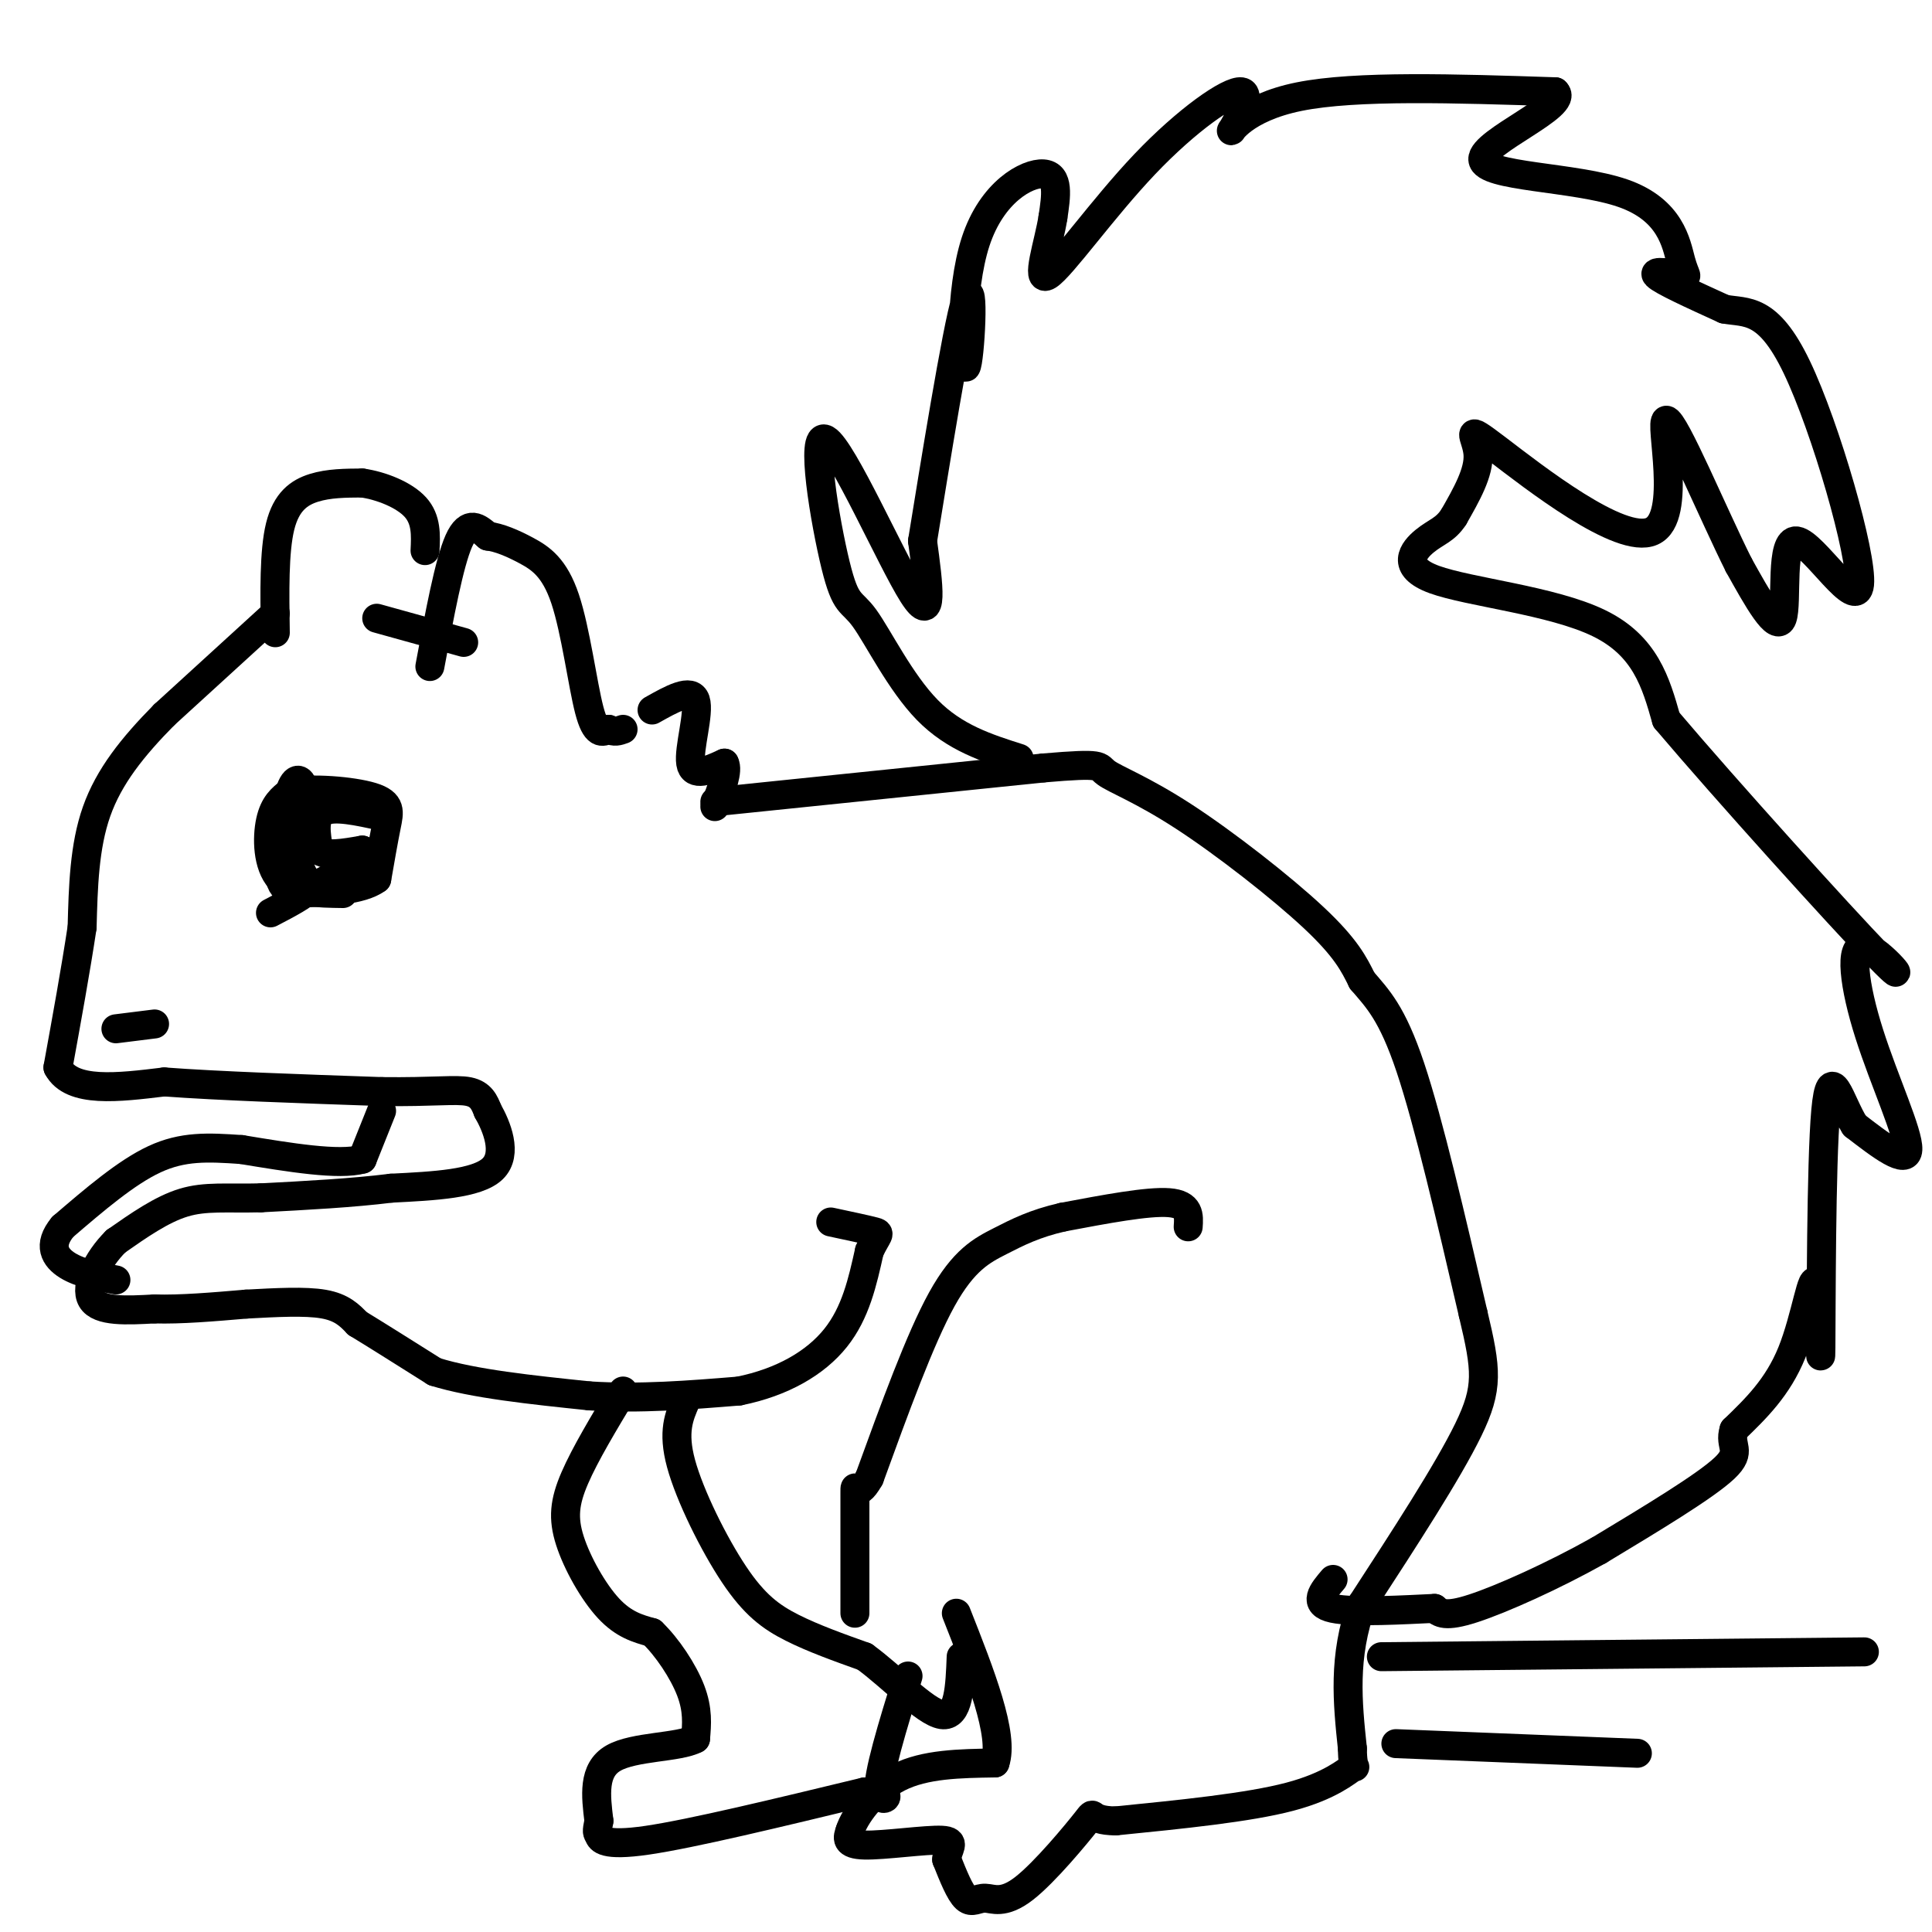 <svg viewBox='0 0 400 400' version='1.1' xmlns='http://www.w3.org/2000/svg' xmlns:xlink='http://www.w3.org/1999/xlink'><g fill='none' stroke='#000000' stroke-width='6' stroke-linecap='round' stroke-linejoin='round'><path d='M57,127c0.000,0.000 -23.000,21.000 -23,21'/><path d='M34,148c-6.556,6.644 -11.444,12.756 -14,20c-2.556,7.244 -2.778,15.622 -3,24'/><path d='M17,192c-1.333,8.833 -3.167,18.917 -5,29'/><path d='M12,221c2.833,5.333 12.417,4.167 22,3'/><path d='M34,224c11.167,0.833 28.083,1.417 45,2'/><path d='M79,226c10.822,0.133 15.378,-0.533 18,0c2.622,0.533 3.311,2.267 4,4'/><path d='M101,230c1.778,3.111 4.222,8.889 1,12c-3.222,3.111 -12.111,3.556 -21,4'/><path d='M81,246c-8.000,1.000 -17.500,1.500 -27,2'/><path d='M54,248c-7.133,0.178 -11.467,-0.378 -16,1c-4.533,1.378 -9.267,4.689 -14,8'/><path d='M24,257c-3.867,3.822 -6.533,9.378 -5,12c1.533,2.622 7.267,2.311 13,2'/><path d='M32,271c5.333,0.167 12.167,-0.417 19,-1'/><path d='M51,270c6.200,-0.333 12.200,-0.667 16,0c3.800,0.667 5.400,2.333 7,4'/><path d='M74,274c3.833,2.333 9.917,6.167 16,10'/><path d='M90,284c8.000,2.500 20.000,3.750 32,5'/><path d='M122,289c10.500,0.667 20.750,-0.167 31,-1'/><path d='M153,288c8.956,-1.800 15.844,-5.800 20,-11c4.156,-5.200 5.578,-11.600 7,-18'/><path d='M180,259c1.711,-3.600 2.489,-3.600 1,-4c-1.489,-0.400 -5.244,-1.200 -9,-2'/><path d='M79,230c0.000,0.000 -4.000,10.000 -4,10'/><path d='M75,240c-4.833,1.333 -14.917,-0.333 -25,-2'/><path d='M50,238c-7.044,-0.489 -12.156,-0.711 -18,2c-5.844,2.711 -12.422,8.356 -19,14'/><path d='M13,254c-3.178,3.822 -1.622,6.378 1,8c2.622,1.622 6.311,2.311 10,3'/><path d='M246,254c0.167,-2.333 0.333,-4.667 -4,-5c-4.333,-0.333 -13.167,1.333 -22,3'/><path d='M220,252c-5.810,1.321 -9.333,3.125 -13,5c-3.667,1.875 -7.476,3.821 -12,12c-4.524,8.179 -9.762,22.589 -15,37'/><path d='M180,306c-3.000,5.311 -3.000,0.089 -3,3c0.000,2.911 0.000,13.956 0,25'/><path d='M57,131c-0.133,-8.422 -0.267,-16.844 1,-22c1.267,-5.156 3.933,-7.044 7,-8c3.067,-0.956 6.533,-0.978 10,-1'/><path d='M75,100c3.911,0.556 8.689,2.444 11,5c2.311,2.556 2.156,5.778 2,9'/><path d='M78,128c0.000,0.000 18.000,5.000 18,5'/><path d='M89,138c2.000,-10.750 4.000,-21.500 6,-26c2.000,-4.500 4.000,-2.750 6,-1'/><path d='M101,111c2.322,0.273 5.128,1.455 8,3c2.872,1.545 5.812,3.455 8,10c2.188,6.545 3.625,17.727 5,23c1.375,5.273 2.687,4.636 4,4'/><path d='M126,151c1.167,0.667 2.083,0.333 3,0'/><path d='M135,147c4.067,-2.289 8.133,-4.578 9,-2c0.867,2.578 -1.467,10.022 -1,13c0.467,2.978 3.733,1.489 7,0'/><path d='M150,158c0.833,1.500 -0.583,5.250 -2,9'/><path d='M148,166c0.000,0.000 68.000,-7.000 68,-7'/><path d='M216,159c12.893,-1.108 11.126,-0.380 13,1c1.874,1.380 7.389,3.410 16,9c8.611,5.590 20.317,14.740 27,21c6.683,6.260 8.341,9.630 10,13'/><path d='M282,203c3.200,3.756 6.200,6.644 10,18c3.800,11.356 8.400,31.178 13,51'/><path d='M305,272c2.778,11.667 3.222,15.333 -1,24c-4.222,8.667 -13.111,22.333 -22,36'/><path d='M282,332c-4.000,11.000 -3.000,20.500 -2,30'/><path d='M280,362c0.036,5.250 1.125,3.375 0,4c-1.125,0.625 -4.464,3.750 -13,6c-8.536,2.250 -22.268,3.625 -36,5'/><path d='M231,377c-6.256,-0.050 -3.894,-2.676 -6,0c-2.106,2.676 -8.678,10.656 -13,14c-4.322,3.344 -6.394,2.054 -8,2c-1.606,-0.054 -2.744,1.127 -4,0c-1.256,-1.127 -2.628,-4.564 -4,-8'/><path d='M196,385c0.071,-2.238 2.250,-3.833 -1,-4c-3.250,-0.167 -11.929,1.095 -16,1c-4.071,-0.095 -3.536,-1.548 -3,-3'/><path d='M176,379c0.867,-2.778 4.533,-8.222 10,-11c5.467,-2.778 12.733,-2.889 20,-3'/><path d='M206,365c2.000,-5.667 -3.000,-18.333 -8,-31'/><path d='M129,288c-3.929,6.524 -7.857,13.048 -10,18c-2.143,4.952 -2.500,8.333 -1,13c1.500,4.667 4.857,10.619 8,14c3.143,3.381 6.071,4.190 9,5'/><path d='M135,338c3.133,3.000 6.467,8.000 8,12c1.533,4.000 1.267,7.000 1,10'/><path d='M144,360c-3.489,1.867 -12.711,1.533 -17,4c-4.289,2.467 -3.644,7.733 -3,13'/><path d='M124,377c-0.524,2.512 -0.333,2.292 0,3c0.333,0.708 0.810,2.345 10,1c9.190,-1.345 27.095,-5.673 45,-10'/><path d='M179,371c7.400,-0.489 3.400,3.289 3,0c-0.400,-3.289 2.800,-13.644 6,-24'/><path d='M142,290c-1.399,3.185 -2.798,6.369 -1,13c1.798,6.631 6.792,16.708 11,23c4.208,6.292 7.631,8.798 12,11c4.369,2.202 9.685,4.101 15,6'/><path d='M179,343c5.711,4.133 12.489,11.467 16,12c3.511,0.533 3.756,-5.733 4,-12'/><path d='M211,157c-6.686,-2.124 -13.373,-4.249 -19,-10c-5.627,-5.751 -10.196,-15.129 -13,-19c-2.804,-3.871 -3.844,-2.233 -6,-11c-2.156,-8.767 -5.426,-27.937 -2,-26c3.426,1.937 13.550,24.982 18,32c4.450,7.018 3.225,-1.991 2,-11'/><path d='M191,112c2.322,-14.231 7.128,-44.308 9,-50c1.872,-5.692 0.811,13.000 0,14c-0.811,1.000 -1.372,-15.692 2,-26c3.372,-10.308 10.678,-14.231 14,-14c3.322,0.231 2.661,4.615 2,9'/><path d='M218,45c-0.793,5.220 -3.776,13.769 -1,12c2.776,-1.769 11.310,-13.855 20,-23c8.690,-9.145 17.535,-15.348 20,-15c2.465,0.348 -1.452,7.248 -2,8c-0.548,0.752 2.272,-4.642 14,-7c11.728,-2.358 32.364,-1.679 53,-1'/><path d='M322,19c3.228,2.804 -15.202,10.315 -15,14c0.202,3.685 19.038,3.543 29,7c9.962,3.457 11.052,10.514 12,14c0.948,3.486 1.755,3.400 0,3c-1.755,-0.400 -6.073,-1.114 -5,0c1.073,1.114 7.536,4.057 14,7'/><path d='M357,64c4.568,0.846 8.989,-0.538 15,12c6.011,12.538 13.611,39.000 13,45c-0.611,6.000 -9.434,-8.462 -13,-9c-3.566,-0.538 -1.876,12.846 -3,16c-1.124,3.154 -5.062,-3.923 -9,-11'/><path d='M360,117c-5.115,-10.162 -13.401,-30.065 -15,-30c-1.599,0.065 3.489,20.100 -3,23c-6.489,2.900 -24.555,-11.335 -32,-17c-7.445,-5.665 -4.270,-2.762 -4,1c0.270,3.762 -2.365,8.381 -5,13'/><path d='M301,107c-1.756,2.738 -3.646,3.085 -6,5c-2.354,1.915 -5.172,5.400 2,8c7.172,2.600 24.335,4.314 34,9c9.665,4.686 11.833,12.343 14,20'/><path d='M345,149c12.286,14.499 36.002,40.747 44,49c7.998,8.253 0.278,-1.489 -3,-2c-3.278,-0.511 -2.113,8.209 1,18c3.113,9.791 8.175,20.655 8,24c-0.175,3.345 -5.588,-0.827 -11,-5'/><path d='M384,233c-3.005,-4.684 -5.018,-13.893 -6,-3c-0.982,10.893 -0.933,41.889 -1,49c-0.067,7.111 -0.249,-9.662 -1,-13c-0.751,-3.338 -2.072,6.761 -5,14c-2.928,7.239 -7.464,11.620 -12,16'/><path d='M359,296c-1.156,3.511 1.956,4.289 -2,8c-3.956,3.711 -14.978,10.356 -26,17'/><path d='M331,321c-9.467,5.311 -20.133,10.089 -26,12c-5.867,1.911 -6.933,0.956 -8,0'/><path d='M297,333c-5.911,0.267 -16.689,0.933 -21,0c-4.311,-0.933 -2.156,-3.467 0,-6'/><path d='M71,185c-5.178,-0.067 -10.356,-0.133 -13,-3c-2.644,-2.867 -2.756,-8.533 -2,-12c0.756,-3.467 2.378,-4.733 4,-6'/><path d='M60,164c4.262,-0.929 12.917,-0.250 17,1c4.083,1.250 3.595,3.071 3,6c-0.595,2.929 -1.298,6.964 -2,11'/><path d='M78,182c-3.167,2.333 -10.083,2.667 -17,3'/><path d='M79,169c-4.917,-1.083 -9.833,-2.167 -12,-1c-2.167,1.167 -1.583,4.583 -1,8'/><path d='M66,176c1.333,1.333 5.167,0.667 9,0'/><path d='M75,176c-0.143,1.429 -5.000,5.000 -9,7c-4.000,2.000 -7.143,2.429 -8,-1c-0.857,-3.429 0.571,-10.714 2,-18'/><path d='M60,164c1.022,-3.467 2.578,-3.133 3,0c0.422,3.133 -0.289,9.067 -1,15'/><path d='M62,179c0.644,3.222 2.756,3.778 2,5c-0.756,1.222 -4.378,3.111 -8,5'/><path d='M24,213c0.000,0.000 8.000,-1.000 8,-1'/><path d='M286,343c0.000,0.000 100.000,-1.000 100,-1'/><path d='M289,361c0.000,0.000 50.000,2.000 50,2'/></g>
</svg>
